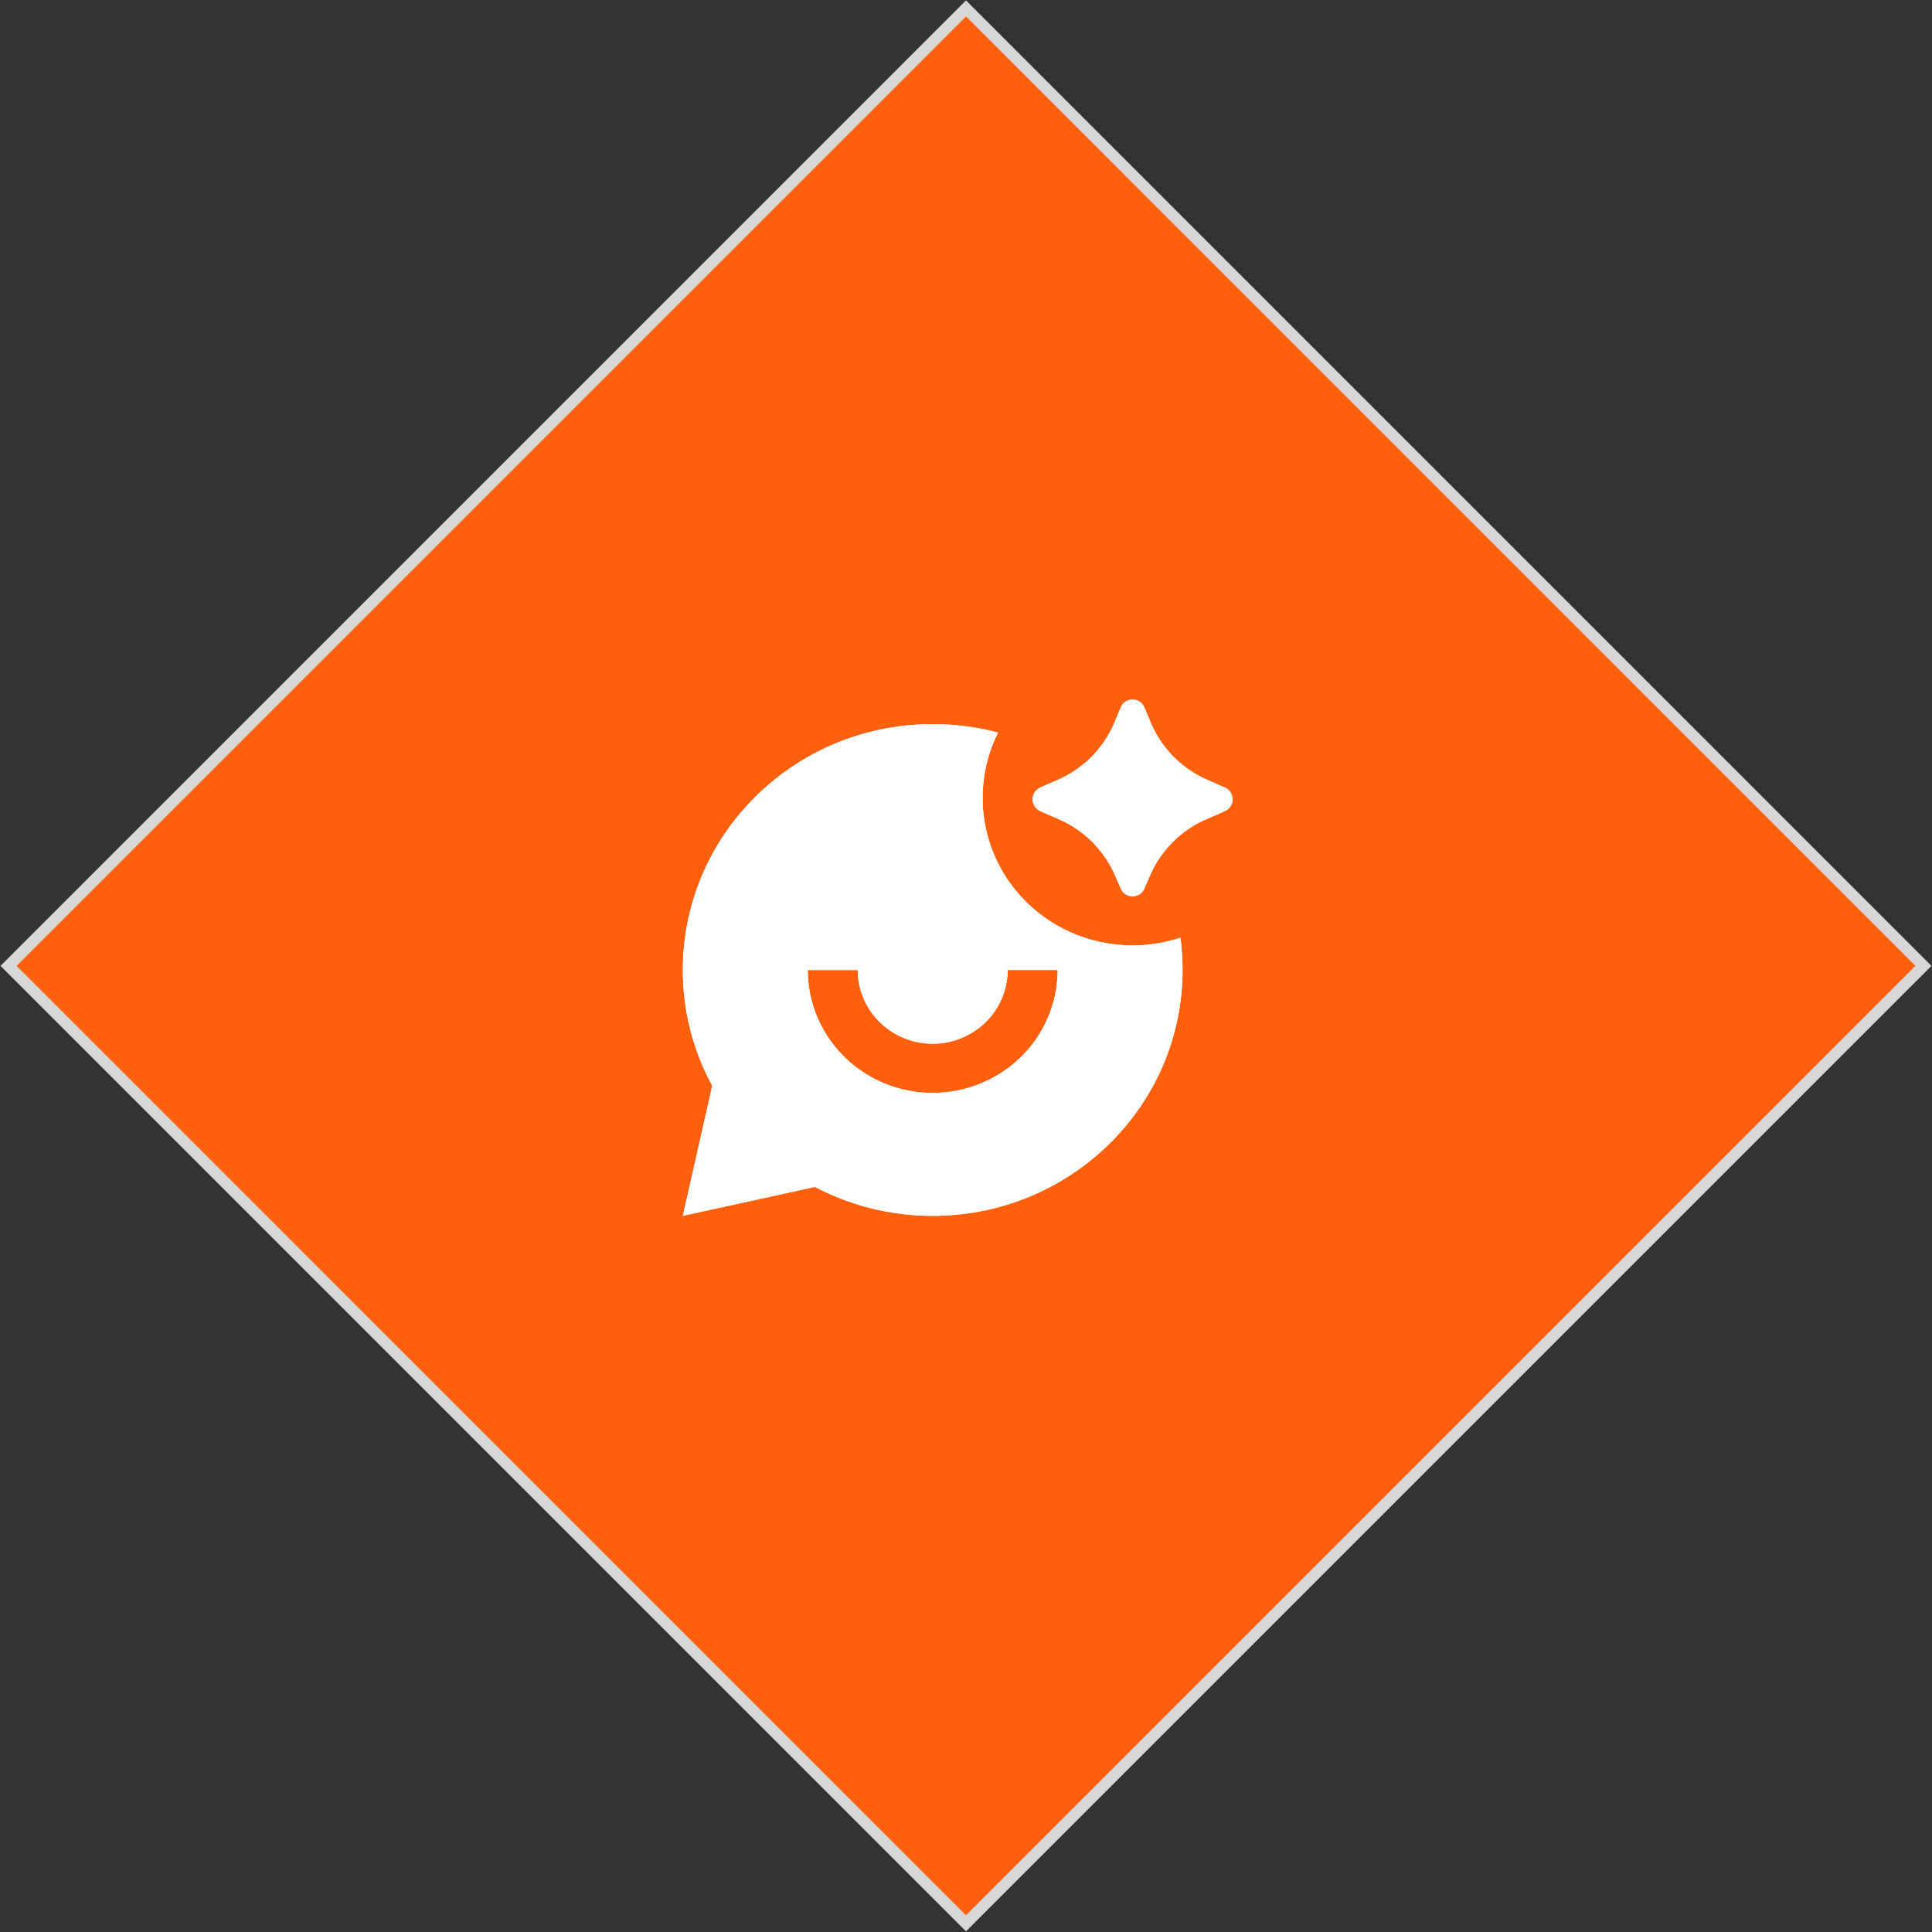 <svg width="116" height="116" fill="none" xmlns="http://www.w3.org/2000/svg"><rect width="100%" height="100%" fill="#333333" stroke="none"/><path fill="#FF600E" stroke="#D7D7D7" stroke-width=".683" d="M58 .507l57.485 57.486L58 115.478.514 57.993z"/><path d="M69.07 52.523l-.369.836a.748.748 0 01-.28.334.767.767 0 01-1.12-.334l-.37-.836a6.487 6.487 0 00-3.33-3.32l-1.138-.501a.79.79 0 01-.338-.289.774.774 0 01.338-1.133l1.075-.47a6.499 6.499 0 003.377-3.434l.38-.902a.748.748 0 01.278-.344.767.767 0 011.134.344l.38.9a6.499 6.499 0 003.375 3.435l1.077.473a.774.774 0 010 1.42l-1.14.499a6.487 6.487 0 00-3.329 3.322zM68 56.763a9.14 9.14 0 002.873-.46c.085.634.128 1.28.128 1.936C71 66.39 64.285 73 56 73a15.135 15.135 0 01-7.064-1.736L41 73l1.764-7.81A14.516 14.516 0 0141 58.239c0-8.153 6.716-14.761 15-14.761 1.36 0 2.675.177 3.926.51a8.737 8.737 0 00.43 8.596 8.94 8.94 0 003.272 3.065A9.116 9.116 0 0068 56.763zm-19.5 1.476c0 1.957.79 3.835 2.197 5.219A7.562 7.562 0 0056 65.619c1.99 0 3.897-.777 5.304-2.161a7.321 7.321 0 002.197-5.22h-3c0 1.175-.475 2.302-1.319 3.132A4.538 4.538 0 0156 62.667a4.538 4.538 0 01-3.182-1.297A4.393 4.393 0 0151.5 58.24h-3z" fill="#fff"/><path d="M69.07 52.523l-.369.836a.748.748 0 01-.28.334.767.767 0 01-1.12-.334l-.37-.836a6.487 6.487 0 00-3.33-3.32l-1.138-.501a.79.79 0 01-.338-.289.774.774 0 01.338-1.133l1.075-.47a6.499 6.499 0 003.377-3.434l.38-.902a.748.748 0 01.278-.344.767.767 0 011.134.344l.38.9a6.499 6.499 0 003.375 3.435l1.077.473a.774.774 0 010 1.42l-1.14.499a6.487 6.487 0 00-3.329 3.322zM68 56.763a9.14 9.14 0 002.873-.46c.085.634.128 1.28.128 1.936C71 66.39 64.285 73 56 73a15.135 15.135 0 01-7.064-1.736L41 73l1.764-7.81A14.516 14.516 0 0141 58.239c0-8.153 6.716-14.761 15-14.761 1.36 0 2.675.177 3.926.51a8.737 8.737 0 00.43 8.596 8.94 8.94 0 003.272 3.065A9.116 9.116 0 0068 56.763zm-19.5 1.476c0 1.957.79 3.835 2.197 5.219A7.562 7.562 0 0056 65.619c1.99 0 3.897-.777 5.304-2.161a7.321 7.321 0 002.197-5.22h-3c0 1.175-.475 2.302-1.319 3.132A4.538 4.538 0 0156 62.667a4.538 4.538 0 01-3.182-1.297A4.393 4.393 0 0151.5 58.24h-3z" fill="#fff"/></svg>